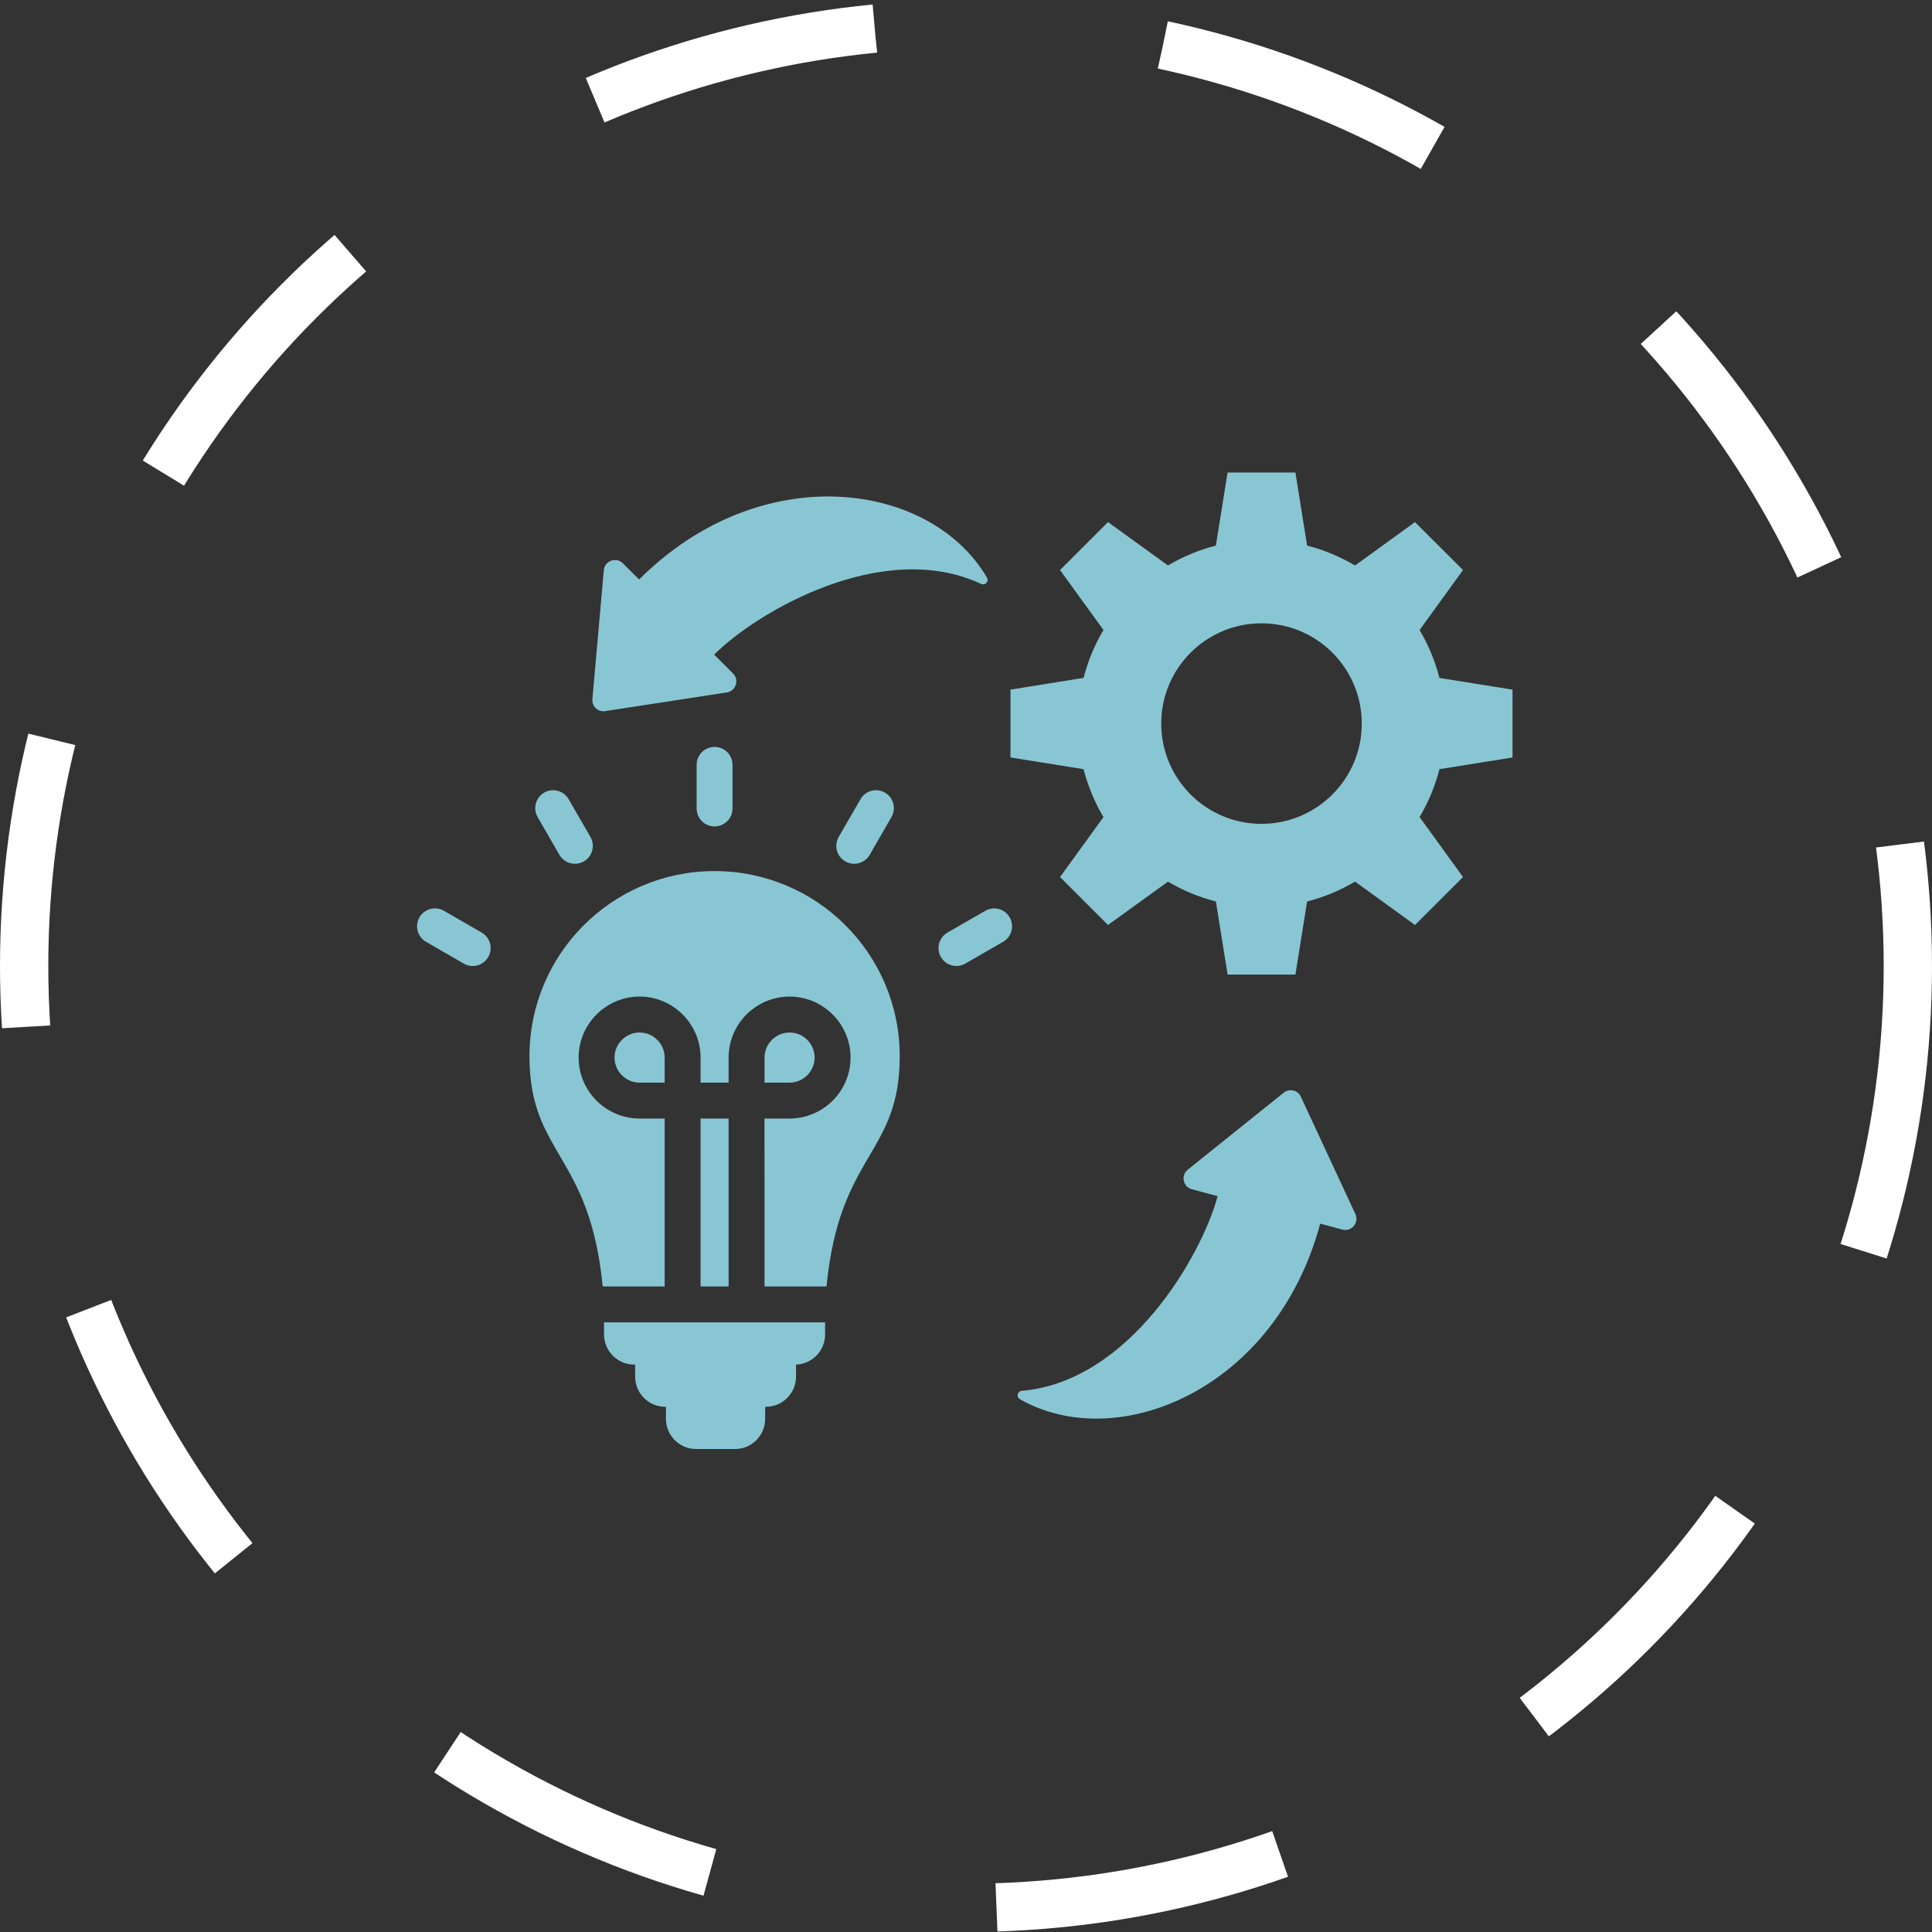 <svg width="40" height="40" viewBox="0 0 40 40" fill="none" xmlns="http://www.w3.org/2000/svg">
<rect x="0" y="0" width="40" height="40" fill="#333333" stroke="none"/>
<path fill-rule="evenodd" clip-rule="evenodd" d="M26.118 12.905C27.265 12.905 28.194 13.834 28.194 14.981C28.194 16.127 27.265 17.057 26.118 17.057C24.971 17.057 24.042 16.127 24.042 14.981C24.042 13.834 24.971 12.905 26.118 12.905ZM13.761 22.415V21.896C13.761 21.611 13.527 21.377 13.242 21.377C12.958 21.377 12.723 21.611 12.723 21.896C12.723 22.18 12.958 22.415 13.242 22.415H13.761ZM15.829 22.415H16.347C16.632 22.415 16.866 22.18 16.866 21.896C16.866 21.611 16.632 21.377 16.347 21.377C16.063 21.377 15.829 21.611 15.829 21.896V22.415ZM15.085 26.635V23.158H14.505V26.635L15.085 26.635ZM15.829 23.158H16.347C17.043 23.158 17.61 22.591 17.61 21.896C17.61 21.201 17.043 20.633 16.347 20.633C15.652 20.633 15.085 21.201 15.085 21.896V22.415H14.505V21.896C14.505 21.201 13.937 20.633 13.242 20.633C12.547 20.633 11.98 21.201 11.98 21.896C11.98 22.591 12.547 23.158 13.242 23.158H13.761V26.635H12.478C12.212 23.876 10.962 23.908 10.962 21.867C10.962 19.751 12.678 18.035 14.794 18.035C16.911 18.035 18.628 19.75 18.628 21.867C18.628 23.909 17.378 23.876 17.112 26.635H15.829L15.828 23.158L15.829 23.158ZM14.786 13.553L15.176 13.943C15.24 14.006 15.261 14.094 15.233 14.179C15.205 14.264 15.136 14.323 15.048 14.336L12.531 14.723C12.459 14.735 12.391 14.714 12.337 14.663C12.283 14.613 12.258 14.547 12.265 14.473L12.501 11.807C12.509 11.715 12.567 11.641 12.653 11.609C12.741 11.578 12.832 11.598 12.897 11.664L13.232 11.998C15.75 9.48 19.262 9.956 20.434 11.959C20.455 11.995 20.45 12.038 20.423 12.068C20.395 12.099 20.352 12.107 20.314 12.09C18.28 11.137 15.673 12.666 14.786 13.553L14.786 13.553ZM25.21 24.765L24.677 24.622C24.59 24.599 24.528 24.533 24.51 24.446C24.491 24.358 24.522 24.273 24.592 24.216L26.577 22.624C26.635 22.577 26.704 22.562 26.776 22.578C26.848 22.595 26.902 22.64 26.933 22.707L28.061 25.134C28.1 25.218 28.088 25.311 28.029 25.382C27.969 25.453 27.88 25.481 27.791 25.457L27.333 25.334C26.411 28.774 23.131 30.117 21.116 28.969C21.079 28.949 21.062 28.909 21.071 28.869C21.079 28.828 21.112 28.799 21.154 28.796C23.393 28.604 24.886 25.976 25.21 24.765L25.21 24.765ZM19.986 19.95C19.809 20.052 19.582 19.991 19.48 19.814C19.378 19.637 19.44 19.41 19.617 19.308L20.399 18.857C20.576 18.755 20.802 18.816 20.904 18.993C21.006 19.171 20.945 19.397 20.768 19.499L19.986 19.95ZM18.006 17.698C17.904 17.875 17.678 17.936 17.501 17.834C17.323 17.732 17.262 17.506 17.364 17.328L17.816 16.547C17.918 16.369 18.144 16.308 18.321 16.41C18.498 16.512 18.559 16.738 18.457 16.916L18.006 17.698ZM9.973 19.308C10.15 19.411 10.211 19.638 10.108 19.815C10.006 19.992 9.779 20.053 9.602 19.95L8.82 19.499C8.643 19.396 8.582 19.169 8.685 18.992C8.787 18.815 9.014 18.755 9.191 18.857L9.973 19.308ZM12.225 17.329C12.326 17.506 12.265 17.732 12.088 17.834C11.911 17.936 11.684 17.875 11.582 17.698L11.131 16.916C11.029 16.739 11.091 16.512 11.268 16.41C11.445 16.308 11.671 16.37 11.773 16.547L12.225 17.329ZM15.166 16.739C15.166 16.944 15 17.11 14.794 17.11C14.589 17.11 14.423 16.944 14.423 16.739V15.836C14.423 15.63 14.589 15.464 14.794 15.464C15 15.464 15.166 15.63 15.166 15.836V16.739ZM15.842 29.126V29.377C15.842 29.72 15.562 30 15.22 30H14.411C14.069 30 13.788 29.72 13.788 29.377V29.126H13.772C13.43 29.126 13.15 28.846 13.15 28.503V28.252H13.129C12.786 28.252 12.506 27.972 12.506 27.629V27.378H17.083V27.629C17.083 27.965 16.814 28.241 16.481 28.252V28.503C16.481 28.846 16.201 29.126 15.858 29.126L15.842 29.126ZM27.062 11.296L26.82 9.783H25.416L25.173 11.296C24.82 11.387 24.487 11.526 24.181 11.707L22.94 10.809L21.947 11.802L22.846 13.043C22.664 13.349 22.525 13.682 22.434 14.035L20.921 14.278V15.682L22.434 15.925C22.525 16.278 22.664 16.611 22.846 16.917L21.947 18.158L22.94 19.151L24.182 18.253C24.487 18.434 24.82 18.574 25.174 18.664L25.416 20.177H26.82L27.063 18.664C27.416 18.573 27.749 18.434 28.055 18.253L29.296 19.151L30.29 18.158L29.391 16.917C29.572 16.611 29.712 16.278 29.802 15.925L31.315 15.683V14.278L29.802 14.036C29.712 13.683 29.572 13.35 29.391 13.044L30.29 11.802L29.296 10.809L28.055 11.708C27.748 11.526 27.415 11.386 27.062 11.296H27.062Z" fill="#89C6D3"/>
<circle cx="20" cy="20" r="19.5" stroke="#fff" stroke-dasharray="6 6"/>
</svg>